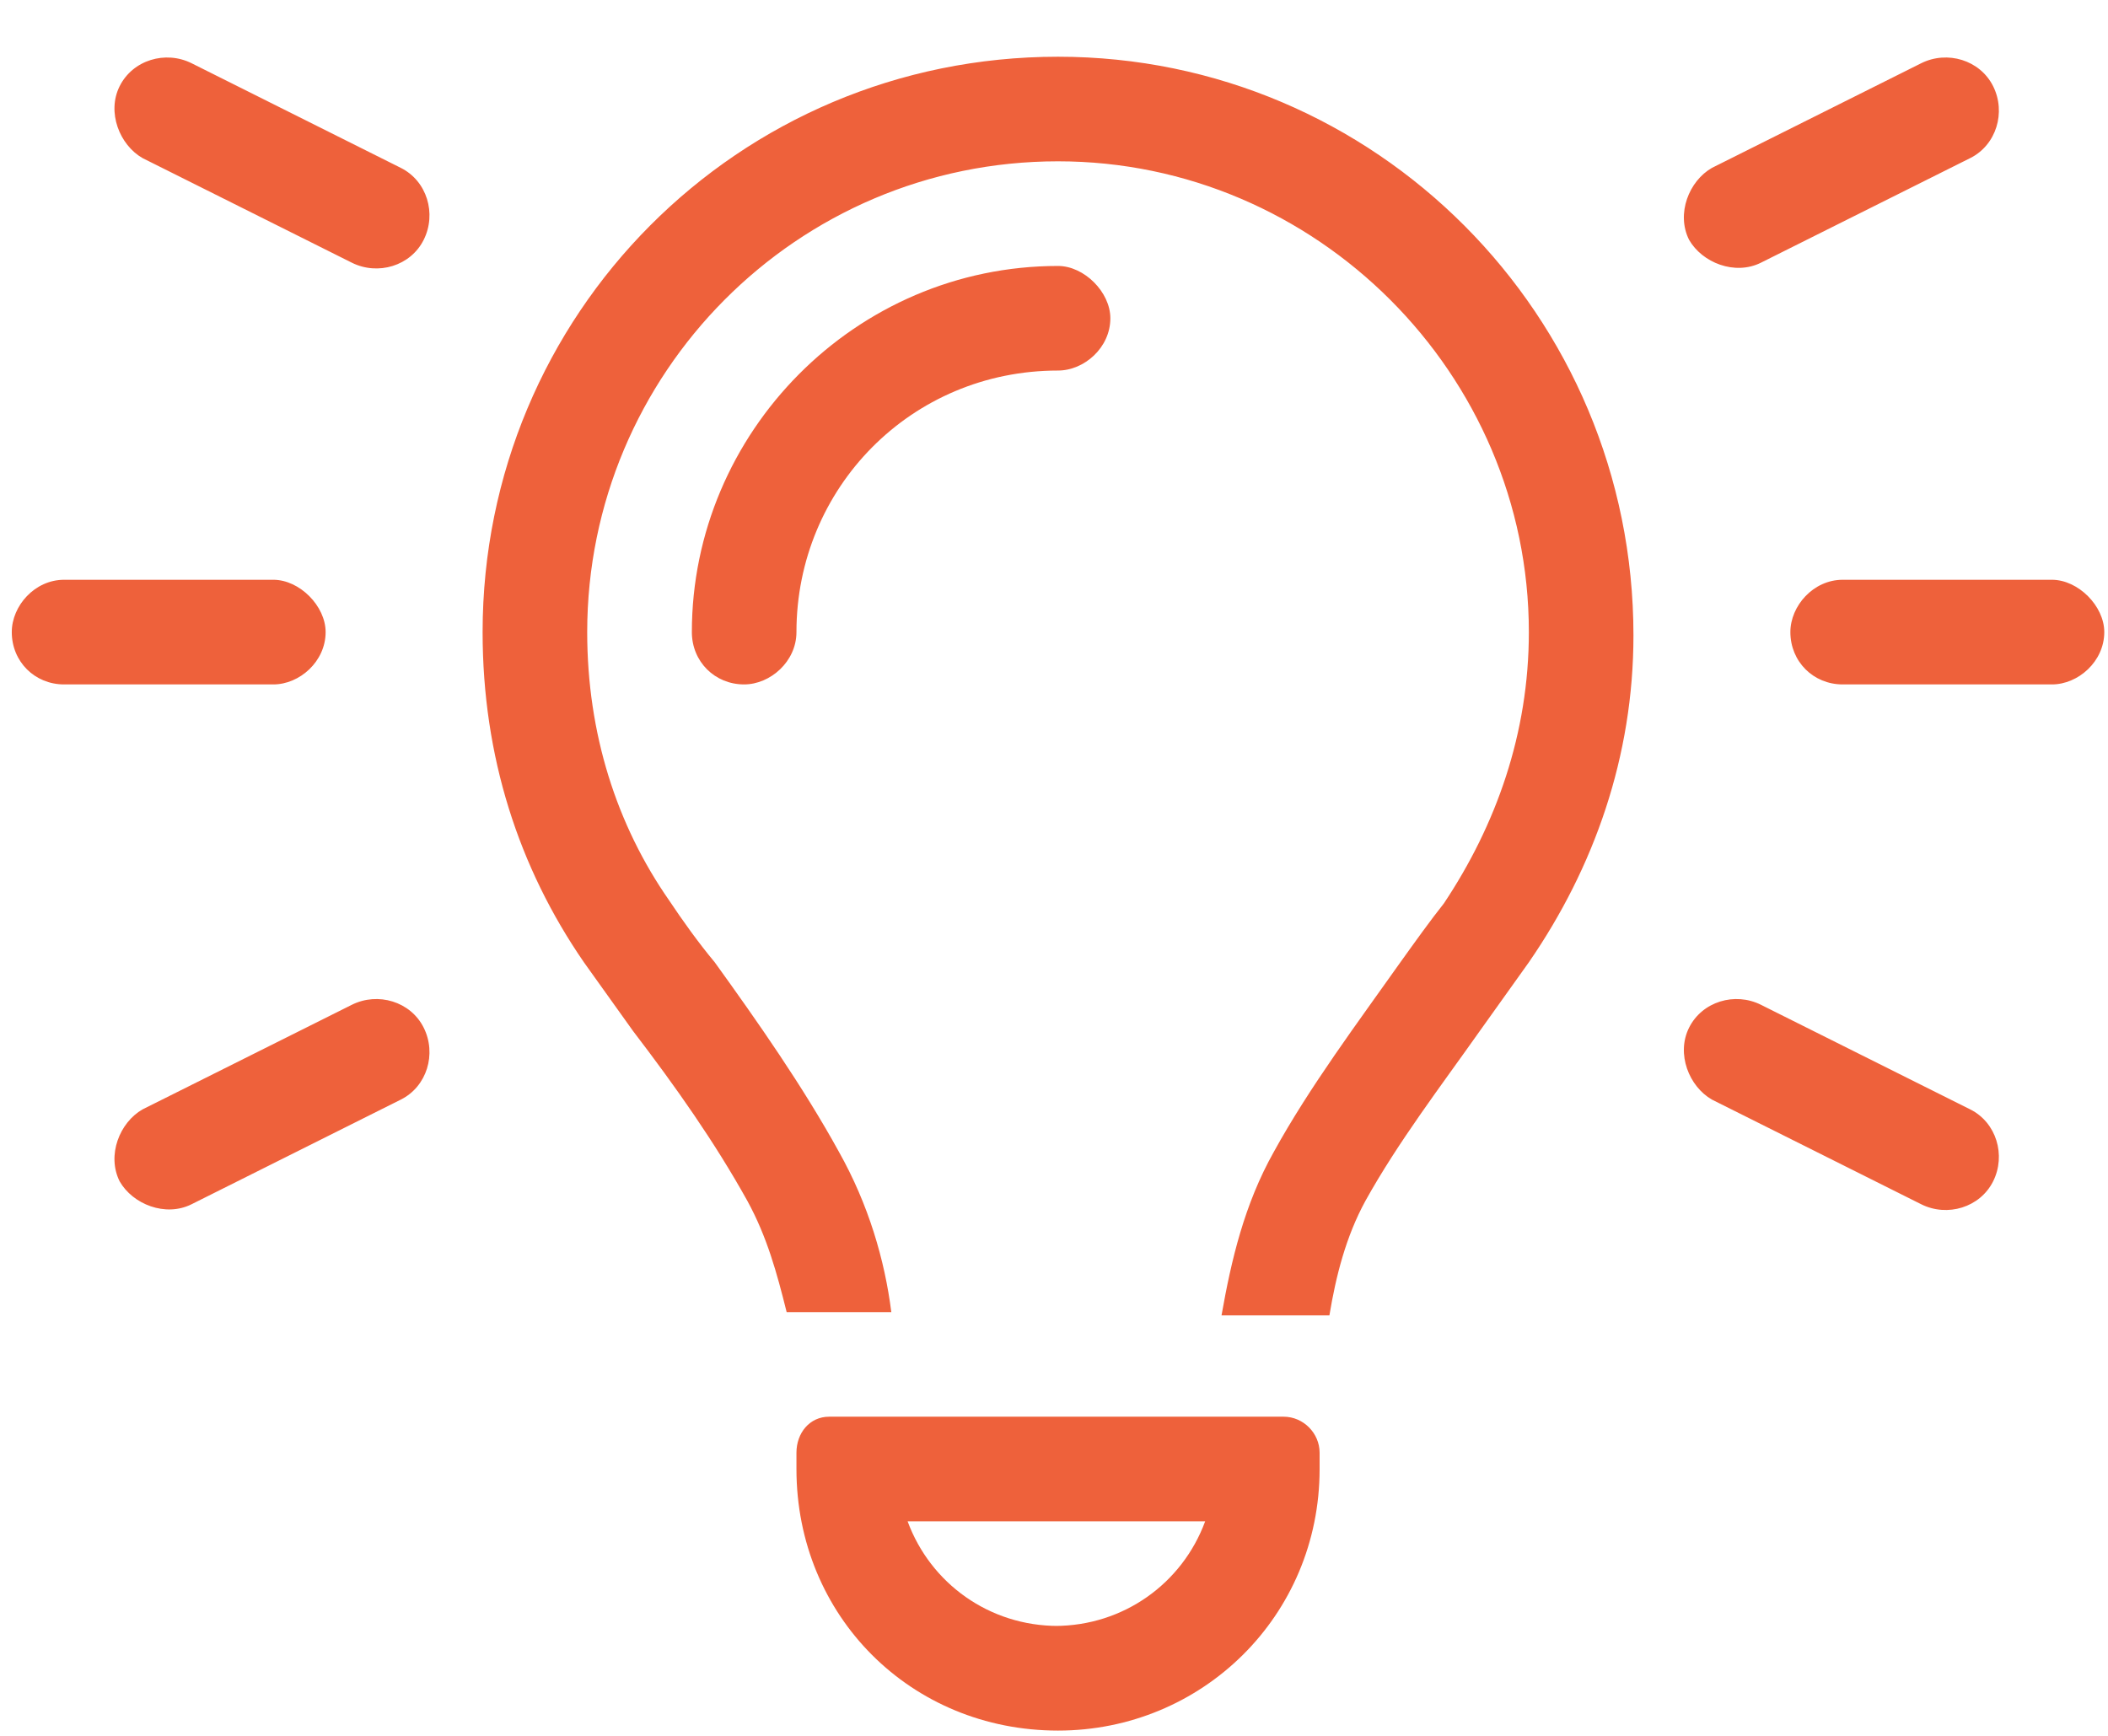 <svg width="34" height="28" viewBox="0 0 34 28" fill="none" xmlns="http://www.w3.org/2000/svg">
<path d="M3.09 1.02L6.465 2.708C6.887 2.919 7.045 3.446 6.834 3.868C6.624 4.29 6.096 4.448 5.674 4.237L2.299 2.55C1.93 2.339 1.719 1.811 1.93 1.39C2.141 0.968 2.668 0.81 3.09 1.02ZM31.778 2.55L28.403 4.237C27.981 4.448 27.454 4.237 27.243 3.868C27.032 3.446 27.243 2.919 27.612 2.708L30.987 1.02C31.409 0.81 31.936 0.968 32.147 1.39C32.358 1.811 32.2 2.339 31.778 2.55ZM1.034 9.352H4.409C4.831 9.352 5.252 9.774 5.252 10.196C5.252 10.671 4.831 11.04 4.409 11.04H1.034C0.559 11.04 0.19 10.671 0.19 10.196C0.19 9.774 0.559 9.352 1.034 9.352ZM29.721 9.352H33.096C33.518 9.352 33.94 9.774 33.94 10.196C33.94 10.671 33.518 11.04 33.096 11.04H29.721C29.247 11.04 28.877 10.671 28.877 10.196C28.877 9.774 29.247 9.352 29.721 9.352ZM6.465 17.737L3.09 19.425C2.668 19.636 2.141 19.425 1.93 19.056C1.719 18.634 1.93 18.106 2.299 17.895L5.674 16.208C6.096 15.997 6.624 16.155 6.834 16.577C7.045 16.999 6.887 17.526 6.465 17.737ZM28.403 16.208L31.778 17.895C32.2 18.106 32.358 18.634 32.147 19.056C31.936 19.477 31.409 19.636 30.987 19.425L27.612 17.737C27.243 17.526 27.032 16.999 27.243 16.577C27.454 16.155 27.981 15.997 28.403 16.208ZM24.659 10.196C24.659 6.03 21.231 2.602 17.065 2.602C12.846 2.602 9.471 6.03 9.471 10.196C9.471 11.831 9.946 13.308 10.79 14.52C11.001 14.837 11.264 15.206 11.528 15.522C12.213 16.472 12.952 17.526 13.532 18.581C14.006 19.425 14.27 20.321 14.376 21.165H12.688C12.53 20.532 12.372 19.952 12.055 19.372C11.528 18.423 10.895 17.526 10.21 16.63C9.946 16.261 9.682 15.892 9.418 15.522C8.364 13.993 7.784 12.2 7.784 10.196C7.784 5.081 11.897 0.915 17.065 0.915C22.18 0.915 26.346 5.081 26.346 10.249C26.346 12.2 25.713 13.993 24.659 15.522C24.395 15.892 24.131 16.261 23.868 16.63C23.235 17.526 22.549 18.423 22.022 19.372C21.706 19.952 21.547 20.585 21.442 21.218H19.702C19.86 20.321 20.071 19.425 20.545 18.581C21.125 17.526 21.916 16.472 22.549 15.575C22.813 15.206 23.077 14.837 23.288 14.573C24.131 13.308 24.659 11.831 24.659 10.196ZM12.846 10.196C12.846 10.671 12.424 11.04 12.002 11.04C11.528 11.04 11.159 10.671 11.159 10.196C11.159 6.979 13.795 4.29 17.065 4.29C17.487 4.29 17.909 4.712 17.909 5.134C17.909 5.608 17.487 5.977 17.065 5.977C14.692 5.977 12.846 7.876 12.846 10.196ZM17.065 26.227H17.012C18.12 26.227 19.069 25.542 19.438 24.54H14.639C15.008 25.542 15.957 26.227 17.065 26.227ZM12.846 23.433C12.846 23.116 13.057 22.852 13.373 22.852H20.704C21.02 22.852 21.284 23.116 21.284 23.433V23.696C21.284 26.069 19.385 27.915 17.065 27.915C14.692 27.915 12.846 26.069 12.846 23.696V23.433Z" fill="#EE613B"/>
</svg>
